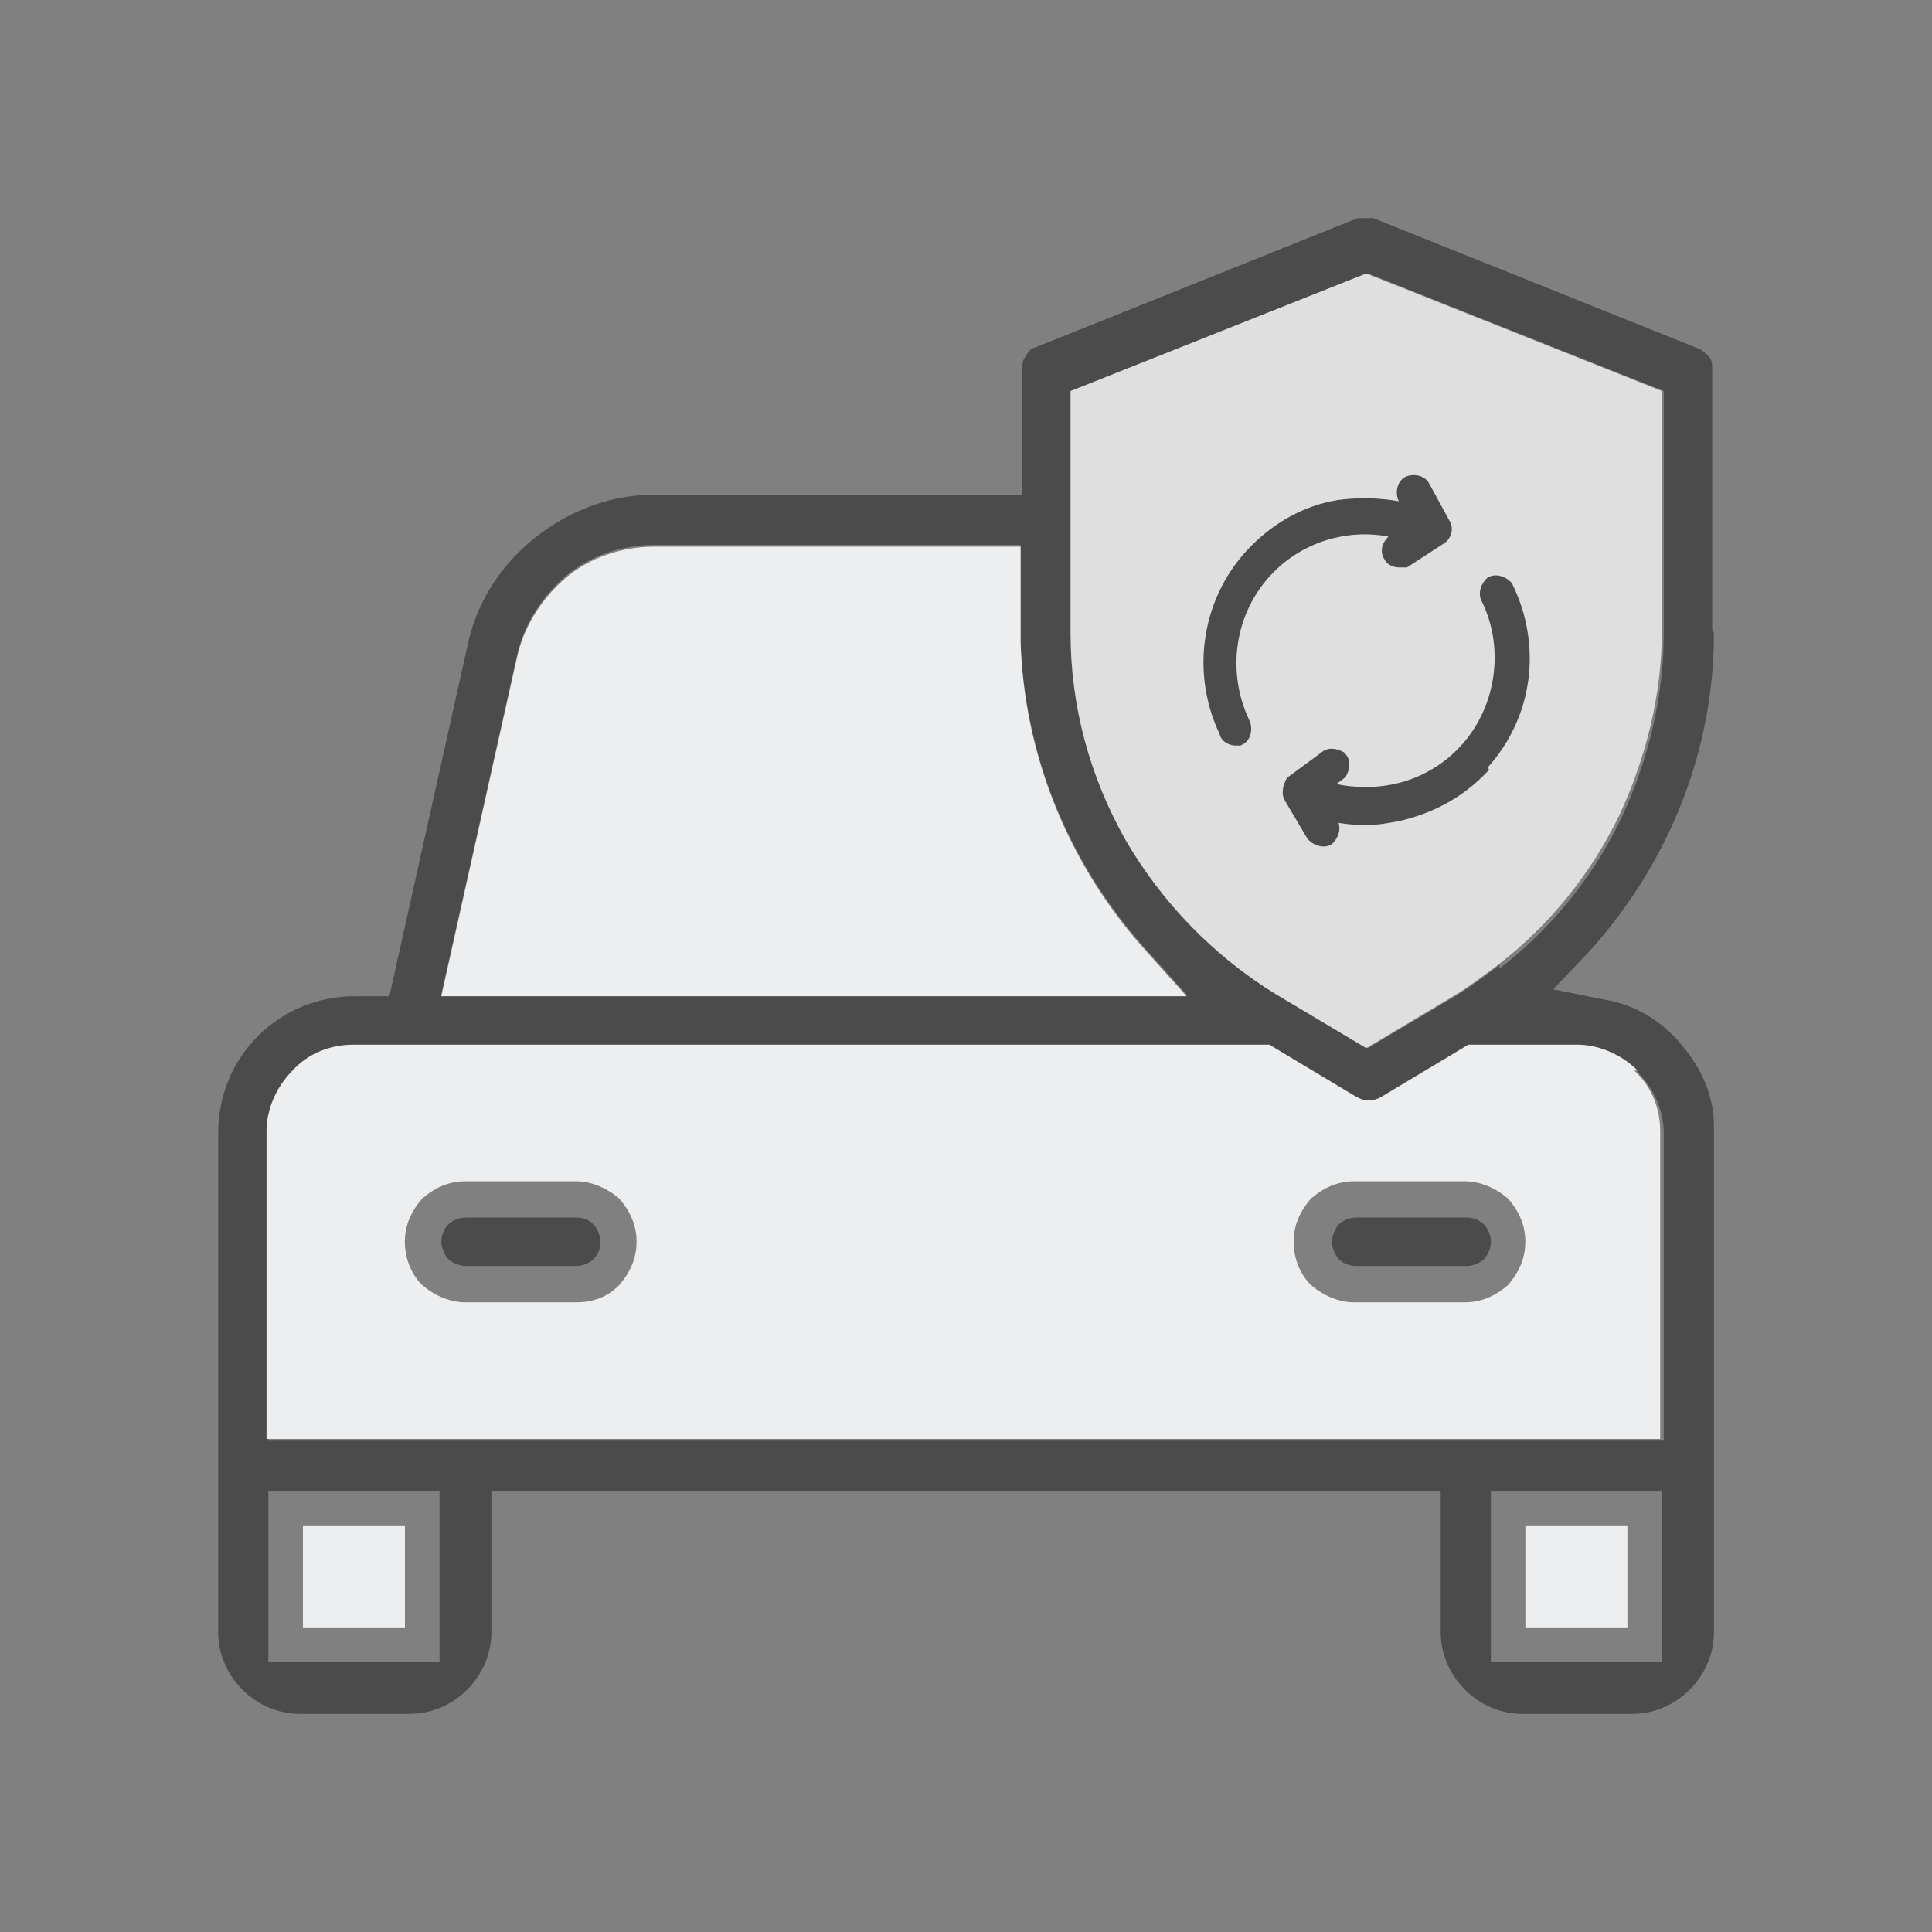 <svg width="62" height="62" viewBox="0 0 62 62" fill="none" xmlns="http://www.w3.org/2000/svg">
<rect x="0" y="0" width="62" height="62" fill="#808080" stroke="none"/>
<path d="M19.045 39.296C18.879 39.129 18.712 39.074 18.49 39.074H14.939C14.717 39.074 14.495 39.185 14.384 39.296C14.218 39.462 14.162 39.684 14.162 39.851C14.162 40.017 14.273 40.294 14.384 40.406C14.495 40.517 14.773 40.627 14.939 40.627H18.49C18.712 40.627 18.934 40.517 19.045 40.406C19.212 40.239 19.267 40.073 19.267 39.851C19.267 39.629 19.156 39.407 19.045 39.296ZM47.623 39.296C47.457 39.129 47.235 39.074 47.068 39.074H43.517C43.295 39.074 43.073 39.185 42.962 39.296C42.851 39.407 42.74 39.684 42.74 39.851C42.74 40.017 42.851 40.294 42.962 40.406C43.128 40.572 43.35 40.627 43.517 40.627H47.068C47.29 40.627 47.512 40.517 47.623 40.406C47.734 40.294 47.845 40.073 47.845 39.851C47.845 39.629 47.734 39.407 47.623 39.296ZM47.623 39.296C47.457 39.129 47.235 39.074 47.068 39.074H43.517C43.295 39.074 43.073 39.185 42.962 39.296C42.851 39.407 42.74 39.684 42.74 39.851C42.74 40.017 42.851 40.294 42.962 40.406C43.128 40.572 43.35 40.627 43.517 40.627H47.068C47.29 40.627 47.512 40.517 47.623 40.406C47.734 40.294 47.845 40.073 47.845 39.851C47.845 39.629 47.734 39.407 47.623 39.296ZM19.045 39.296C18.879 39.129 18.712 39.074 18.49 39.074H14.939C14.717 39.074 14.495 39.185 14.384 39.296C14.218 39.462 14.162 39.684 14.162 39.851C14.162 40.017 14.273 40.294 14.384 40.406C14.495 40.517 14.773 40.627 14.939 40.627H18.49C18.712 40.627 18.934 40.517 19.045 40.406C19.212 40.239 19.267 40.073 19.267 39.851C19.267 39.629 19.156 39.407 19.045 39.296ZM19.045 39.296C18.879 39.129 18.712 39.074 18.49 39.074H14.939C14.717 39.074 14.495 39.185 14.384 39.296C14.218 39.462 14.162 39.684 14.162 39.851C14.162 40.017 14.273 40.294 14.384 40.406C14.495 40.517 14.773 40.627 14.939 40.627H18.49C18.712 40.627 18.934 40.517 19.045 40.406C19.212 40.239 19.267 40.073 19.267 39.851C19.267 39.629 19.156 39.407 19.045 39.296ZM47.623 39.296C47.457 39.129 47.235 39.074 47.068 39.074H43.517C43.295 39.074 43.073 39.185 42.962 39.296C42.851 39.407 42.74 39.684 42.74 39.851C42.74 40.017 42.851 40.294 42.962 40.406C43.128 40.572 43.35 40.627 43.517 40.627H47.068C47.29 40.627 47.512 40.517 47.623 40.406C47.734 40.294 47.845 40.073 47.845 39.851C47.845 39.629 47.734 39.407 47.623 39.296ZM47.623 39.296C47.457 39.129 47.235 39.074 47.068 39.074H43.517C43.295 39.074 43.073 39.185 42.962 39.296C42.851 39.407 42.74 39.684 42.74 39.851C42.74 40.017 42.851 40.294 42.962 40.406C43.128 40.572 43.35 40.627 43.517 40.627H47.068C47.29 40.627 47.512 40.517 47.623 40.406C47.734 40.294 47.845 40.073 47.845 39.851C47.845 39.629 47.734 39.407 47.623 39.296ZM19.045 39.296C18.879 39.129 18.712 39.074 18.49 39.074H14.939C14.717 39.074 14.495 39.185 14.384 39.296C14.218 39.462 14.162 39.684 14.162 39.851C14.162 40.017 14.273 40.294 14.384 40.406C14.495 40.517 14.773 40.627 14.939 40.627H18.49C18.712 40.627 18.934 40.517 19.045 40.406C19.212 40.239 19.267 40.073 19.267 39.851C19.267 39.629 19.156 39.407 19.045 39.296ZM19.045 39.296C18.879 39.129 18.712 39.074 18.49 39.074H14.939C14.717 39.074 14.495 39.185 14.384 39.296C14.218 39.462 14.162 39.684 14.162 39.851C14.162 40.017 14.273 40.294 14.384 40.406C14.495 40.517 14.773 40.627 14.939 40.627H18.49C18.712 40.627 18.934 40.517 19.045 40.406C19.212 40.239 19.267 40.073 19.267 39.851C19.267 39.629 19.156 39.407 19.045 39.296ZM47.623 39.296C47.457 39.129 47.235 39.074 47.068 39.074H43.517C43.295 39.074 43.073 39.185 42.962 39.296C42.851 39.407 42.74 39.684 42.74 39.851C42.74 40.017 42.851 40.294 42.962 40.406C43.128 40.572 43.35 40.627 43.517 40.627H47.068C47.29 40.627 47.512 40.517 47.623 40.406C47.734 40.294 47.845 40.073 47.845 39.851C47.845 39.629 47.734 39.407 47.623 39.296ZM47.623 39.296C47.457 39.129 47.235 39.074 47.068 39.074H43.517C43.295 39.074 43.073 39.185 42.962 39.296C42.851 39.407 42.74 39.684 42.74 39.851C42.74 40.017 42.851 40.294 42.962 40.406C43.128 40.572 43.35 40.627 43.517 40.627H47.068C47.29 40.627 47.512 40.517 47.623 40.406C47.734 40.294 47.845 40.073 47.845 39.851C47.845 39.629 47.734 39.407 47.623 39.296ZM19.045 39.296C18.879 39.129 18.712 39.074 18.49 39.074H14.939C14.717 39.074 14.495 39.185 14.384 39.296C14.218 39.462 14.162 39.684 14.162 39.851C14.162 40.017 14.273 40.294 14.384 40.406C14.495 40.517 14.773 40.627 14.939 40.627H18.49C18.712 40.627 18.934 40.517 19.045 40.406C19.212 40.239 19.267 40.073 19.267 39.851C19.267 39.629 19.156 39.407 19.045 39.296ZM19.045 39.296C18.879 39.129 18.712 39.074 18.49 39.074H14.939C14.717 39.074 14.495 39.185 14.384 39.296C14.218 39.462 14.162 39.684 14.162 39.851C14.162 40.017 14.273 40.294 14.384 40.406C14.495 40.517 14.773 40.627 14.939 40.627H18.49C18.712 40.627 18.934 40.517 19.045 40.406C19.212 40.239 19.267 40.073 19.267 39.851C19.267 39.629 19.156 39.407 19.045 39.296ZM47.623 39.296C47.457 39.129 47.235 39.074 47.068 39.074H43.517C43.295 39.074 43.073 39.185 42.962 39.296C42.851 39.407 42.74 39.684 42.74 39.851C42.74 40.017 42.851 40.294 42.962 40.406C43.128 40.572 43.35 40.627 43.517 40.627H47.068C47.29 40.627 47.512 40.517 47.623 40.406C47.734 40.294 47.845 40.073 47.845 39.851C47.845 39.629 47.734 39.407 47.623 39.296ZM47.623 39.296C47.457 39.129 47.235 39.074 47.068 39.074H43.517C43.295 39.074 43.073 39.185 42.962 39.296C42.851 39.407 42.74 39.684 42.74 39.851C42.74 40.017 42.851 40.294 42.962 40.406C43.128 40.572 43.35 40.627 43.517 40.627H47.068C47.29 40.627 47.512 40.517 47.623 40.406C47.734 40.294 47.845 40.073 47.845 39.851C47.845 39.629 47.734 39.407 47.623 39.296ZM19.045 39.296C18.879 39.129 18.712 39.074 18.49 39.074H14.939C14.717 39.074 14.495 39.185 14.384 39.296C14.218 39.462 14.162 39.684 14.162 39.851C14.162 40.017 14.273 40.294 14.384 40.406C14.495 40.517 14.773 40.627 14.939 40.627H18.49C18.712 40.627 18.934 40.517 19.045 40.406C19.212 40.239 19.267 40.073 19.267 39.851C19.267 39.629 19.156 39.407 19.045 39.296ZM19.045 39.296C18.879 39.129 18.712 39.074 18.49 39.074H14.939C14.717 39.074 14.495 39.185 14.384 39.296C14.218 39.462 14.162 39.684 14.162 39.851C14.162 40.017 14.273 40.294 14.384 40.406C14.495 40.517 14.773 40.627 14.939 40.627H18.49C18.712 40.627 18.934 40.517 19.045 40.406C19.212 40.239 19.267 40.073 19.267 39.851C19.267 39.629 19.156 39.407 19.045 39.296ZM47.623 39.296C47.457 39.129 47.235 39.074 47.068 39.074H43.517C43.295 39.074 43.073 39.185 42.962 39.296C42.851 39.407 42.74 39.684 42.74 39.851C42.74 40.017 42.851 40.294 42.962 40.406C43.128 40.572 43.35 40.627 43.517 40.627H47.068C47.29 40.627 47.512 40.517 47.623 40.406C47.734 40.294 47.845 40.073 47.845 39.851C47.845 39.629 47.734 39.407 47.623 39.296ZM47.623 39.296C47.457 39.129 47.235 39.074 47.068 39.074H43.517C43.295 39.074 43.073 39.185 42.962 39.296C42.851 39.407 42.74 39.684 42.74 39.851C42.74 40.017 42.851 40.294 42.962 40.406C43.128 40.572 43.35 40.627 43.517 40.627H47.068C47.29 40.627 47.512 40.517 47.623 40.406C47.734 40.294 47.845 40.073 47.845 39.851C47.845 39.629 47.734 39.407 47.623 39.296ZM19.045 39.296C18.879 39.129 18.712 39.074 18.49 39.074H14.939C14.717 39.074 14.495 39.185 14.384 39.296C14.218 39.462 14.162 39.684 14.162 39.851C14.162 40.017 14.273 40.294 14.384 40.406C14.495 40.517 14.773 40.627 14.939 40.627H18.49C18.712 40.627 18.934 40.517 19.045 40.406C19.212 40.239 19.267 40.073 19.267 39.851C19.267 39.629 19.156 39.407 19.045 39.296ZM19.045 39.296C18.879 39.129 18.712 39.074 18.49 39.074H14.939C14.717 39.074 14.495 39.185 14.384 39.296C14.218 39.462 14.162 39.684 14.162 39.851C14.162 40.017 14.273 40.294 14.384 40.406C14.495 40.517 14.773 40.627 14.939 40.627H18.49C18.712 40.627 18.934 40.517 19.045 40.406C19.212 40.239 19.267 40.073 19.267 39.851C19.267 39.629 19.156 39.407 19.045 39.296ZM47.623 39.296C47.457 39.129 47.235 39.074 47.068 39.074H43.517C43.295 39.074 43.073 39.185 42.962 39.296C42.851 39.407 42.74 39.684 42.74 39.851C42.74 40.017 42.851 40.294 42.962 40.406C43.128 40.572 43.35 40.627 43.517 40.627H47.068C47.29 40.627 47.512 40.517 47.623 40.406C47.734 40.294 47.845 40.073 47.845 39.851C47.845 39.629 47.734 39.407 47.623 39.296ZM47.623 39.296C47.457 39.129 47.235 39.074 47.068 39.074H43.517C43.295 39.074 43.073 39.185 42.962 39.296C42.851 39.407 42.74 39.684 42.74 39.851C42.74 40.017 42.851 40.294 42.962 40.406C43.128 40.572 43.35 40.627 43.517 40.627H47.068C47.29 40.627 47.512 40.517 47.623 40.406C47.734 40.294 47.845 40.073 47.845 39.851C47.845 39.629 47.734 39.407 47.623 39.296ZM18.49 39.074H14.939C14.717 39.074 14.495 39.185 14.384 39.296C14.218 39.462 14.162 39.684 14.162 39.851C14.162 40.017 14.273 40.294 14.384 40.406C14.495 40.517 14.773 40.627 14.939 40.627H18.49C18.712 40.627 18.934 40.517 19.045 40.406C19.212 40.239 19.267 40.073 19.267 39.851C19.267 39.629 19.156 39.407 19.045 39.296C18.934 39.185 18.712 39.074 18.49 39.074ZM47.623 39.296C47.457 39.129 47.235 39.074 47.068 39.074H43.517C43.295 39.074 43.073 39.185 42.962 39.296C42.851 39.407 42.74 39.684 42.74 39.851C42.74 40.017 42.851 40.294 42.962 40.406C43.128 40.572 43.35 40.627 43.517 40.627H47.068C47.29 40.627 47.512 40.517 47.623 40.406C47.734 40.294 47.845 40.073 47.845 39.851C47.845 39.629 47.734 39.407 47.623 39.296ZM18.49 39.074H14.939C14.717 39.074 14.495 39.185 14.384 39.296C14.218 39.462 14.162 39.684 14.162 39.851C14.162 40.017 14.273 40.294 14.384 40.406C14.495 40.517 14.773 40.627 14.939 40.627H18.49C18.712 40.627 18.934 40.517 19.045 40.406C19.212 40.239 19.267 40.073 19.267 39.851C19.267 39.629 19.156 39.407 19.045 39.296C18.934 39.185 18.712 39.074 18.49 39.074ZM19.045 39.296C18.879 39.129 18.712 39.074 18.49 39.074H14.939C14.717 39.074 14.495 39.185 14.384 39.296C14.218 39.462 14.162 39.684 14.162 39.851C14.162 40.017 14.273 40.294 14.384 40.406C14.495 40.517 14.773 40.627 14.939 40.627H18.49C18.712 40.627 18.934 40.517 19.045 40.406C19.212 40.239 19.267 40.073 19.267 39.851C19.267 39.629 19.156 39.407 19.045 39.296ZM47.623 39.296C47.457 39.129 47.235 39.074 47.068 39.074H43.517C43.295 39.074 43.073 39.185 42.962 39.296C42.851 39.407 42.74 39.684 42.74 39.851C42.74 40.017 42.851 40.294 42.962 40.406C43.128 40.572 43.35 40.627 43.517 40.627H47.068C47.29 40.627 47.512 40.517 47.623 40.406C47.734 40.294 47.845 40.073 47.845 39.851C47.845 39.629 47.734 39.407 47.623 39.296ZM47.623 39.296C47.457 39.129 47.235 39.074 47.068 39.074H43.517C43.295 39.074 43.073 39.185 42.962 39.296C42.851 39.407 42.74 39.684 42.74 39.851C42.74 40.017 42.851 40.294 42.962 40.406C43.128 40.572 43.35 40.627 43.517 40.627H47.068C47.29 40.627 47.512 40.517 47.623 40.406C47.734 40.294 47.845 40.073 47.845 39.851C47.845 39.629 47.734 39.407 47.623 39.296ZM19.045 39.296C18.879 39.129 18.712 39.074 18.49 39.074H14.939C14.717 39.074 14.495 39.185 14.384 39.296C14.218 39.462 14.162 39.684 14.162 39.851C14.162 40.017 14.273 40.294 14.384 40.406C14.495 40.517 14.773 40.627 14.939 40.627H18.49C18.712 40.627 18.934 40.517 19.045 40.406C19.212 40.239 19.267 40.073 19.267 39.851C19.267 39.629 19.156 39.407 19.045 39.296ZM19.045 39.296C18.879 39.129 18.712 39.074 18.49 39.074H14.939C14.717 39.074 14.495 39.185 14.384 39.296C14.218 39.462 14.162 39.684 14.162 39.851C14.162 40.017 14.273 40.294 14.384 40.406C14.495 40.517 14.773 40.627 14.939 40.627H18.49C18.712 40.627 18.934 40.517 19.045 40.406C19.212 40.239 19.267 40.073 19.267 39.851C19.267 39.629 19.156 39.407 19.045 39.296ZM47.623 39.296C47.457 39.129 47.235 39.074 47.068 39.074H43.517C43.295 39.074 43.073 39.185 42.962 39.296C42.851 39.407 42.74 39.684 42.74 39.851C42.74 40.017 42.851 40.294 42.962 40.406C43.128 40.572 43.35 40.627 43.517 40.627H47.068C47.29 40.627 47.512 40.517 47.623 40.406C47.734 40.294 47.845 40.073 47.845 39.851C47.845 39.629 47.734 39.407 47.623 39.296ZM47.623 39.296C47.457 39.129 47.235 39.074 47.068 39.074H43.517C43.295 39.074 43.073 39.185 42.962 39.296C42.851 39.407 42.74 39.684 42.74 39.851C42.74 40.017 42.851 40.294 42.962 40.406C43.128 40.572 43.35 40.627 43.517 40.627H47.068C47.29 40.627 47.512 40.517 47.623 40.406C47.734 40.294 47.845 40.073 47.845 39.851C47.845 39.629 47.734 39.407 47.623 39.296ZM19.045 39.296C18.879 39.129 18.712 39.074 18.49 39.074H14.939C14.717 39.074 14.495 39.185 14.384 39.296C14.218 39.462 14.162 39.684 14.162 39.851C14.162 40.017 14.273 40.294 14.384 40.406C14.495 40.517 14.773 40.627 14.939 40.627H18.49C18.712 40.627 18.934 40.517 19.045 40.406C19.212 40.239 19.267 40.073 19.267 39.851C19.267 39.629 19.156 39.407 19.045 39.296ZM19.045 39.296C18.879 39.129 18.712 39.074 18.49 39.074H14.939C14.717 39.074 14.495 39.185 14.384 39.296C14.218 39.462 14.162 39.684 14.162 39.851C14.162 40.017 14.273 40.294 14.384 40.406C14.495 40.517 14.773 40.627 14.939 40.627H18.49C18.712 40.627 18.934 40.517 19.045 40.406C19.212 40.239 19.267 40.073 19.267 39.851C19.267 39.629 19.156 39.407 19.045 39.296ZM47.623 39.296C47.457 39.129 47.235 39.074 47.068 39.074H43.517C43.295 39.074 43.073 39.185 42.962 39.296C42.851 39.407 42.74 39.684 42.74 39.851C42.74 40.017 42.851 40.294 42.962 40.406C43.128 40.572 43.35 40.627 43.517 40.627H47.068C47.29 40.627 47.512 40.517 47.623 40.406C47.734 40.294 47.845 40.073 47.845 39.851C47.845 39.629 47.734 39.407 47.623 39.296ZM47.623 39.296C47.457 39.129 47.235 39.074 47.068 39.074H43.517C43.295 39.074 43.073 39.185 42.962 39.296C42.851 39.407 42.74 39.684 42.74 39.851C42.74 40.017 42.851 40.294 42.962 40.406C43.128 40.572 43.35 40.627 43.517 40.627H47.068C47.29 40.627 47.512 40.517 47.623 40.406C47.734 40.294 47.845 40.073 47.845 39.851C47.845 39.629 47.734 39.407 47.623 39.296ZM19.045 39.296C18.879 39.129 18.712 39.074 18.49 39.074H14.939C14.717 39.074 14.495 39.185 14.384 39.296C14.218 39.462 14.162 39.684 14.162 39.851C14.162 40.017 14.273 40.294 14.384 40.406C14.495 40.517 14.773 40.627 14.939 40.627H18.49C18.712 40.627 18.934 40.517 19.045 40.406C19.212 40.239 19.267 40.073 19.267 39.851C19.267 39.629 19.156 39.407 19.045 39.296ZM19.045 39.296C18.879 39.129 18.712 39.074 18.49 39.074H14.939C14.717 39.074 14.495 39.185 14.384 39.296C14.218 39.462 14.162 39.684 14.162 39.851C14.162 40.017 14.273 40.294 14.384 40.406C14.495 40.517 14.773 40.627 14.939 40.627H18.49C18.712 40.627 18.934 40.517 19.045 40.406C19.212 40.239 19.267 40.073 19.267 39.851C19.267 39.629 19.156 39.407 19.045 39.296ZM47.623 39.296C47.457 39.129 47.235 39.074 47.068 39.074H43.517C43.295 39.074 43.073 39.185 42.962 39.296C42.851 39.407 42.74 39.684 42.74 39.851C42.74 40.017 42.851 40.294 42.962 40.406C43.128 40.572 43.35 40.627 43.517 40.627H47.068C47.29 40.627 47.512 40.517 47.623 40.406C47.734 40.294 47.845 40.073 47.845 39.851C47.845 39.629 47.734 39.407 47.623 39.296ZM47.623 39.296C47.457 39.129 47.235 39.074 47.068 39.074H43.517C43.295 39.074 43.073 39.185 42.962 39.296C42.851 39.407 42.74 39.684 42.74 39.851C42.74 40.017 42.851 40.294 42.962 40.406C43.128 40.572 43.35 40.627 43.517 40.627H47.068C47.29 40.627 47.512 40.517 47.623 40.406C47.734 40.294 47.845 40.073 47.845 39.851C47.845 39.629 47.734 39.407 47.623 39.296ZM19.045 39.296C18.879 39.129 18.712 39.074 18.49 39.074H14.939C14.717 39.074 14.495 39.185 14.384 39.296C14.218 39.462 14.162 39.684 14.162 39.851C14.162 40.017 14.273 40.294 14.384 40.406C14.495 40.517 14.773 40.627 14.939 40.627H18.49C18.712 40.627 18.934 40.517 19.045 40.406C19.212 40.239 19.267 40.073 19.267 39.851C19.267 39.629 19.156 39.407 19.045 39.296ZM19.045 39.296C18.879 39.129 18.712 39.074 18.49 39.074H14.939C14.717 39.074 14.495 39.185 14.384 39.296C14.218 39.462 14.162 39.684 14.162 39.851C14.162 40.017 14.273 40.294 14.384 40.406C14.495 40.517 14.773 40.627 14.939 40.627H18.49C18.712 40.627 18.934 40.517 19.045 40.406C19.212 40.239 19.267 40.073 19.267 39.851C19.267 39.629 19.156 39.407 19.045 39.296ZM47.623 39.296C47.457 39.129 47.235 39.074 47.068 39.074H43.517C43.295 39.074 43.073 39.185 42.962 39.296C42.851 39.407 42.74 39.684 42.74 39.851C42.74 40.017 42.851 40.294 42.962 40.406C43.128 40.572 43.35 40.627 43.517 40.627H47.068C47.29 40.627 47.512 40.517 47.623 40.406C47.734 40.294 47.845 40.073 47.845 39.851C47.845 39.629 47.734 39.407 47.623 39.296ZM47.623 39.296C47.457 39.129 47.235 39.074 47.068 39.074H43.517C43.295 39.074 43.073 39.185 42.962 39.296C42.851 39.407 42.74 39.684 42.74 39.851C42.74 40.017 42.851 40.294 42.962 40.406C43.128 40.572 43.35 40.627 43.517 40.627H47.068C47.29 40.627 47.512 40.517 47.623 40.406C47.734 40.294 47.845 40.073 47.845 39.851C47.845 39.629 47.734 39.407 47.623 39.296ZM19.045 39.296C18.879 39.129 18.712 39.074 18.49 39.074H14.939C14.717 39.074 14.495 39.185 14.384 39.296C14.218 39.462 14.162 39.684 14.162 39.851C14.162 40.017 14.273 40.294 14.384 40.406C14.495 40.517 14.773 40.627 14.939 40.627H18.49C18.712 40.627 18.934 40.517 19.045 40.406C19.212 40.239 19.267 40.073 19.267 39.851C19.267 39.629 19.156 39.407 19.045 39.296ZM19.045 39.296C18.879 39.129 18.712 39.074 18.49 39.074H14.939C14.717 39.074 14.495 39.185 14.384 39.296C14.218 39.462 14.162 39.684 14.162 39.851C14.162 40.017 14.273 40.294 14.384 40.406C14.495 40.517 14.773 40.627 14.939 40.627H18.49C18.712 40.627 18.934 40.517 19.045 40.406C19.212 40.239 19.267 40.073 19.267 39.851C19.267 39.629 19.156 39.407 19.045 39.296ZM47.623 39.296C47.457 39.129 47.235 39.074 47.068 39.074H43.517C43.295 39.074 43.073 39.185 42.962 39.296C42.851 39.407 42.74 39.684 42.74 39.851C42.74 40.017 42.851 40.294 42.962 40.406C43.128 40.572 43.35 40.627 43.517 40.627H47.068C47.29 40.627 47.512 40.517 47.623 40.406C47.734 40.294 47.845 40.073 47.845 39.851C47.845 39.629 47.734 39.407 47.623 39.296ZM19.045 39.296C18.879 39.129 18.712 39.074 18.49 39.074H14.939C14.717 39.074 14.495 39.185 14.384 39.296C14.218 39.462 14.162 39.684 14.162 39.851C14.162 40.017 14.273 40.294 14.384 40.406C14.495 40.517 14.773 40.627 14.939 40.627H18.49C18.712 40.627 18.934 40.517 19.045 40.406C19.212 40.239 19.267 40.073 19.267 39.851C19.267 39.629 19.156 39.407 19.045 39.296ZM47.623 39.296C47.457 39.129 47.235 39.074 47.068 39.074H43.517C43.295 39.074 43.073 39.185 42.962 39.296C42.851 39.407 42.74 39.684 42.74 39.851C42.74 40.017 42.851 40.294 42.962 40.406C43.128 40.572 43.35 40.627 43.517 40.627H47.068C47.29 40.627 47.512 40.517 47.623 40.406C47.734 40.294 47.845 40.073 47.845 39.851C47.845 39.629 47.734 39.407 47.623 39.296Z" fill="#4B4B4B"/>
<path d="M54.946 20.207V11.883C54.946 11.717 54.946 11.55 54.835 11.439C54.724 11.328 54.613 11.217 54.447 11.162L44.07 7C43.903 7 43.737 7 43.571 7L33.194 11.162C33.083 11.162 32.972 11.328 32.916 11.439C32.805 11.55 32.805 11.717 32.805 11.883V15.879H20.764C19.432 15.934 18.211 16.433 17.157 17.266C16.047 18.154 15.27 19.375 14.993 20.762L12.496 31.971H11.386C10.22 31.971 9.111 32.415 8.278 33.247C7.446 34.08 7.002 35.189 7.002 36.355V52.392C7.002 53.057 7.279 53.723 7.779 54.223C8.278 54.722 8.944 55 9.61 55H13.161C13.827 55 14.493 54.722 14.993 54.223C15.492 53.723 15.77 53.057 15.77 52.392V47.841H46.234V52.392C46.234 53.057 46.511 53.723 47.011 54.223C47.51 54.722 48.176 55 48.842 55H52.394C53.059 55 53.725 54.722 54.225 54.223C54.724 53.723 55.002 53.057 55.002 52.392V36.133C55.002 35.189 54.613 34.301 54.003 33.58C53.392 32.803 52.505 32.248 51.506 32.082L49.841 31.749L51.006 30.528C53.559 27.698 55.002 24.091 55.002 20.318L54.946 20.207ZM16.602 20.984C16.824 20.04 17.379 19.152 18.156 18.487C18.933 17.821 19.987 17.488 20.986 17.488H32.75V20.54C32.861 24.147 34.248 27.587 36.634 30.306L38.077 31.915H14.16L16.602 20.984ZM14.105 53.335H8.611V47.841H14.105V53.335ZM53.337 53.335H47.843V47.841H53.337V53.335ZM50.618 33.58C51.339 33.58 52.061 33.858 52.56 34.413C53.059 34.912 53.392 35.633 53.392 36.355V46.232H8.611V36.355C8.611 35.633 8.889 34.912 9.444 34.413C9.943 33.913 10.664 33.58 11.386 33.58H40.685L43.459 35.245C43.737 35.411 44.014 35.411 44.292 35.245L47.066 33.58H50.562H50.618ZM48.121 30.972C47.677 31.305 47.233 31.638 46.789 31.915L43.903 33.636L41.018 31.915C39.02 30.695 37.355 28.974 36.19 26.977C35.025 24.924 34.414 22.648 34.414 20.318V12.549L43.903 8.776L53.392 12.549V20.318C53.392 22.371 52.893 24.424 52.005 26.311C51.117 28.142 49.785 29.807 48.121 31.083V30.972Z" fill="#4B4B4B"/>
<path d="M52.225 48.951H48.951V52.225H52.225V48.951Z" fill="#EDEEEF"/>
<path d="M12.995 48.951H9.721V52.225H12.995V48.951Z" fill="#EDEEEF"/>
<path d="M52.557 34.357C52.058 33.858 51.336 33.525 50.615 33.525H47.119L44.344 35.19C44.067 35.356 43.789 35.356 43.512 35.19L40.737 33.525H11.327C10.606 33.525 9.885 33.802 9.385 34.357C8.886 34.857 8.553 35.578 8.553 36.299V46.177H53.278V36.299C53.278 35.578 53.001 34.857 52.446 34.357H52.557ZM19.873 41.238C19.485 41.627 19.041 41.793 18.486 41.793H14.934C14.435 41.793 13.935 41.571 13.547 41.238C13.214 40.905 12.992 40.406 12.992 39.851C12.992 39.296 13.214 38.852 13.547 38.464C13.935 38.131 14.379 37.909 14.934 37.909H18.486C18.985 37.909 19.485 38.131 19.873 38.464C20.206 38.852 20.428 39.296 20.428 39.851C20.428 40.406 20.206 40.85 19.873 41.238ZM48.395 41.238C48.007 41.571 47.563 41.793 47.008 41.793H43.456C42.957 41.793 42.458 41.571 42.069 41.238C41.736 40.905 41.514 40.406 41.514 39.851C41.514 39.296 41.736 38.852 42.069 38.464C42.458 38.131 42.902 37.909 43.456 37.909H47.008C47.507 37.909 48.007 38.131 48.395 38.464C48.728 38.852 48.95 39.296 48.95 39.851C48.95 40.406 48.728 40.85 48.395 41.238Z" fill="#EDEEEF"/>
<path d="M38.134 31.971H14.162L16.604 21.04C16.826 20.096 17.381 19.208 18.157 18.543C18.934 17.877 19.989 17.544 20.988 17.544H32.752V20.596C32.863 24.203 34.25 27.643 36.636 30.362L38.079 31.971H38.134Z" fill="#EDEEEF"/>
<path d="M53.333 12.438V20.207C53.333 22.26 52.834 24.313 51.946 26.2C51.058 28.031 49.727 29.696 48.062 30.972C47.618 31.305 47.174 31.638 46.73 31.915L43.844 33.636L40.959 31.915C38.961 30.695 37.297 28.974 36.131 26.977C34.966 24.924 34.355 22.648 34.355 20.318V12.549L43.844 8.776L53.333 12.549V12.438Z" fill="#DFDFDF"/>
<path d="M47.399 24.701C46.677 25.423 45.789 25.867 44.791 26.089C44.458 26.144 44.18 26.2 43.847 26.2C43.348 26.2 42.848 26.144 42.404 25.978L42.682 26.477C42.737 26.588 42.682 26.755 42.571 26.866C42.46 26.921 42.294 26.866 42.182 26.755L41.461 25.534C41.406 25.423 41.461 25.256 41.517 25.145L42.571 24.369C42.682 24.258 42.848 24.313 42.959 24.369C43.07 24.48 43.015 24.646 42.959 24.757L42.294 25.256C42.793 25.478 43.348 25.534 43.847 25.534C45.013 25.534 46.122 25.09 46.955 24.258C48.286 22.926 48.62 20.817 47.787 19.152C47.732 19.041 47.787 18.875 47.898 18.764C48.009 18.708 48.175 18.764 48.286 18.875C49.23 20.817 48.897 23.092 47.343 24.646L47.399 24.701ZM45.401 16.988L44.735 17.432C44.624 17.543 44.569 17.71 44.68 17.821C44.68 17.876 44.791 17.932 44.902 17.932C44.902 17.932 45.013 17.932 45.068 17.932L46.178 17.21C46.289 17.155 46.344 16.988 46.289 16.877L45.623 15.656C45.568 15.546 45.401 15.49 45.234 15.546C45.123 15.601 45.068 15.767 45.123 15.934L45.401 16.489C44.624 16.267 43.792 16.211 42.959 16.322C41.961 16.489 41.073 16.988 40.351 17.71C38.853 19.208 38.465 21.538 39.408 23.481C39.408 23.592 39.574 23.647 39.63 23.647H39.741C39.852 23.592 39.907 23.425 39.852 23.259C39.02 21.538 39.352 19.485 40.684 18.154C41.905 16.933 43.736 16.544 45.346 17.155L45.401 16.988Z" fill="#4B4B4B"/>
<path d="M47.776 18.516C47.914 18.447 48.062 18.457 48.174 18.491C48.261 18.517 48.343 18.561 48.416 18.618L48.485 18.679L48.518 18.712L48.538 18.754C49.491 20.716 49.207 23.009 47.732 24.64L47.793 24.701L47.596 24.898C46.833 25.661 45.895 26.128 44.853 26.36L44.845 26.361L44.838 26.362C44.516 26.416 44.211 26.477 43.849 26.477C43.553 26.477 43.251 26.457 42.955 26.407C42.998 26.529 42.986 26.653 42.957 26.751C42.922 26.866 42.855 26.976 42.769 27.062L42.737 27.094L42.697 27.114C42.559 27.183 42.411 27.172 42.299 27.138C42.183 27.104 42.075 27.037 41.988 26.951L41.963 26.926L41.945 26.896L41.224 25.675L41.219 25.667L41.215 25.658C41.147 25.522 41.158 25.381 41.177 25.285C41.197 25.184 41.236 25.091 41.27 25.021L41.3 24.962L42.404 24.148C42.529 24.039 42.677 24.018 42.795 24.03C42.884 24.039 42.965 24.067 43.028 24.094L43.085 24.121L43.126 24.141L43.157 24.173C43.288 24.303 43.312 24.465 43.3 24.59C43.288 24.709 43.243 24.814 43.209 24.881L43.18 24.94L43.128 24.979L42.887 25.159C43.203 25.232 43.532 25.256 43.849 25.256C44.943 25.256 45.981 24.84 46.76 24.061C48.007 22.814 48.32 20.835 47.541 19.276C47.471 19.138 47.483 18.991 47.516 18.879C47.551 18.763 47.617 18.654 47.704 18.568L47.736 18.536L47.776 18.516ZM46.994 24.605C46.128 25.393 45.014 25.811 43.849 25.811C43.333 25.811 42.733 25.755 42.183 25.51L41.751 25.318L41.742 25.325C41.733 25.349 41.725 25.373 41.721 25.394C41.719 25.406 41.718 25.415 41.718 25.421L42.399 26.573C42.408 26.58 42.416 26.587 42.424 26.592C42.425 26.589 42.426 26.587 42.426 26.585L41.797 25.453L42.504 25.718C42.904 25.869 43.367 25.922 43.849 25.922C44.151 25.922 44.399 25.873 44.738 25.816C45.598 25.624 46.362 25.262 47.001 24.695L46.953 24.646L46.994 24.605ZM45.149 15.282C45.394 15.2 45.727 15.255 45.868 15.524L46.534 16.745L46.539 16.753C46.607 16.89 46.599 17.038 46.561 17.152C46.525 17.259 46.45 17.372 46.331 17.442L46.331 17.443L45.221 18.165L45.152 18.209H44.903C44.806 18.209 44.708 18.186 44.627 18.145C44.586 18.125 44.539 18.095 44.498 18.051C44.477 18.029 44.454 17.997 44.435 17.957C44.347 17.837 44.329 17.696 44.354 17.572C44.381 17.437 44.456 17.321 44.541 17.236L44.557 17.219C43.238 16.97 41.853 17.379 40.882 18.35C39.675 19.557 39.342 21.402 40.034 22.986L40.103 23.138L40.111 23.154L40.117 23.171C40.2 23.419 40.143 23.758 39.867 23.896L39.808 23.925H39.632C39.545 23.925 39.443 23.892 39.362 23.846C39.297 23.809 39.171 23.718 39.139 23.558C38.172 21.52 38.585 19.085 40.157 17.514C40.914 16.757 41.852 16.226 42.915 16.049L42.92 16.048L42.925 16.047C43.587 15.959 44.251 15.972 44.891 16.086L44.877 16.058L44.868 16.04L44.862 16.022C44.779 15.774 44.836 15.435 45.112 15.297L45.13 15.289L45.149 15.282ZM48.048 19.038C48.047 19.041 48.046 19.044 48.046 19.047C48.802 20.576 48.637 22.449 47.665 23.84C48.667 22.44 48.811 20.634 48.062 19.048C48.057 19.044 48.053 19.041 48.048 19.038ZM45.273 16.741C44.552 16.544 43.78 16.494 43.005 16.596C42.156 16.738 41.388 17.138 40.74 17.724C41.959 16.673 43.644 16.326 45.179 16.804L45.249 16.758L45.273 16.741ZM44.922 17.642C44.919 17.646 44.916 17.65 44.913 17.654H44.988L45.317 17.44L45.259 17.418L44.922 17.642ZM45.802 16.667L45.933 16.929L45.734 16.872L45.666 17.076L45.61 17.243L45.607 17.251L46.029 16.978L45.824 16.602L45.802 16.667ZM45.381 15.803C45.381 15.812 45.383 15.824 45.386 15.836L45.697 16.458L45.733 16.435L45.389 15.804C45.386 15.803 45.384 15.803 45.381 15.803Z" fill="#4B4B4B"/>
</svg>
